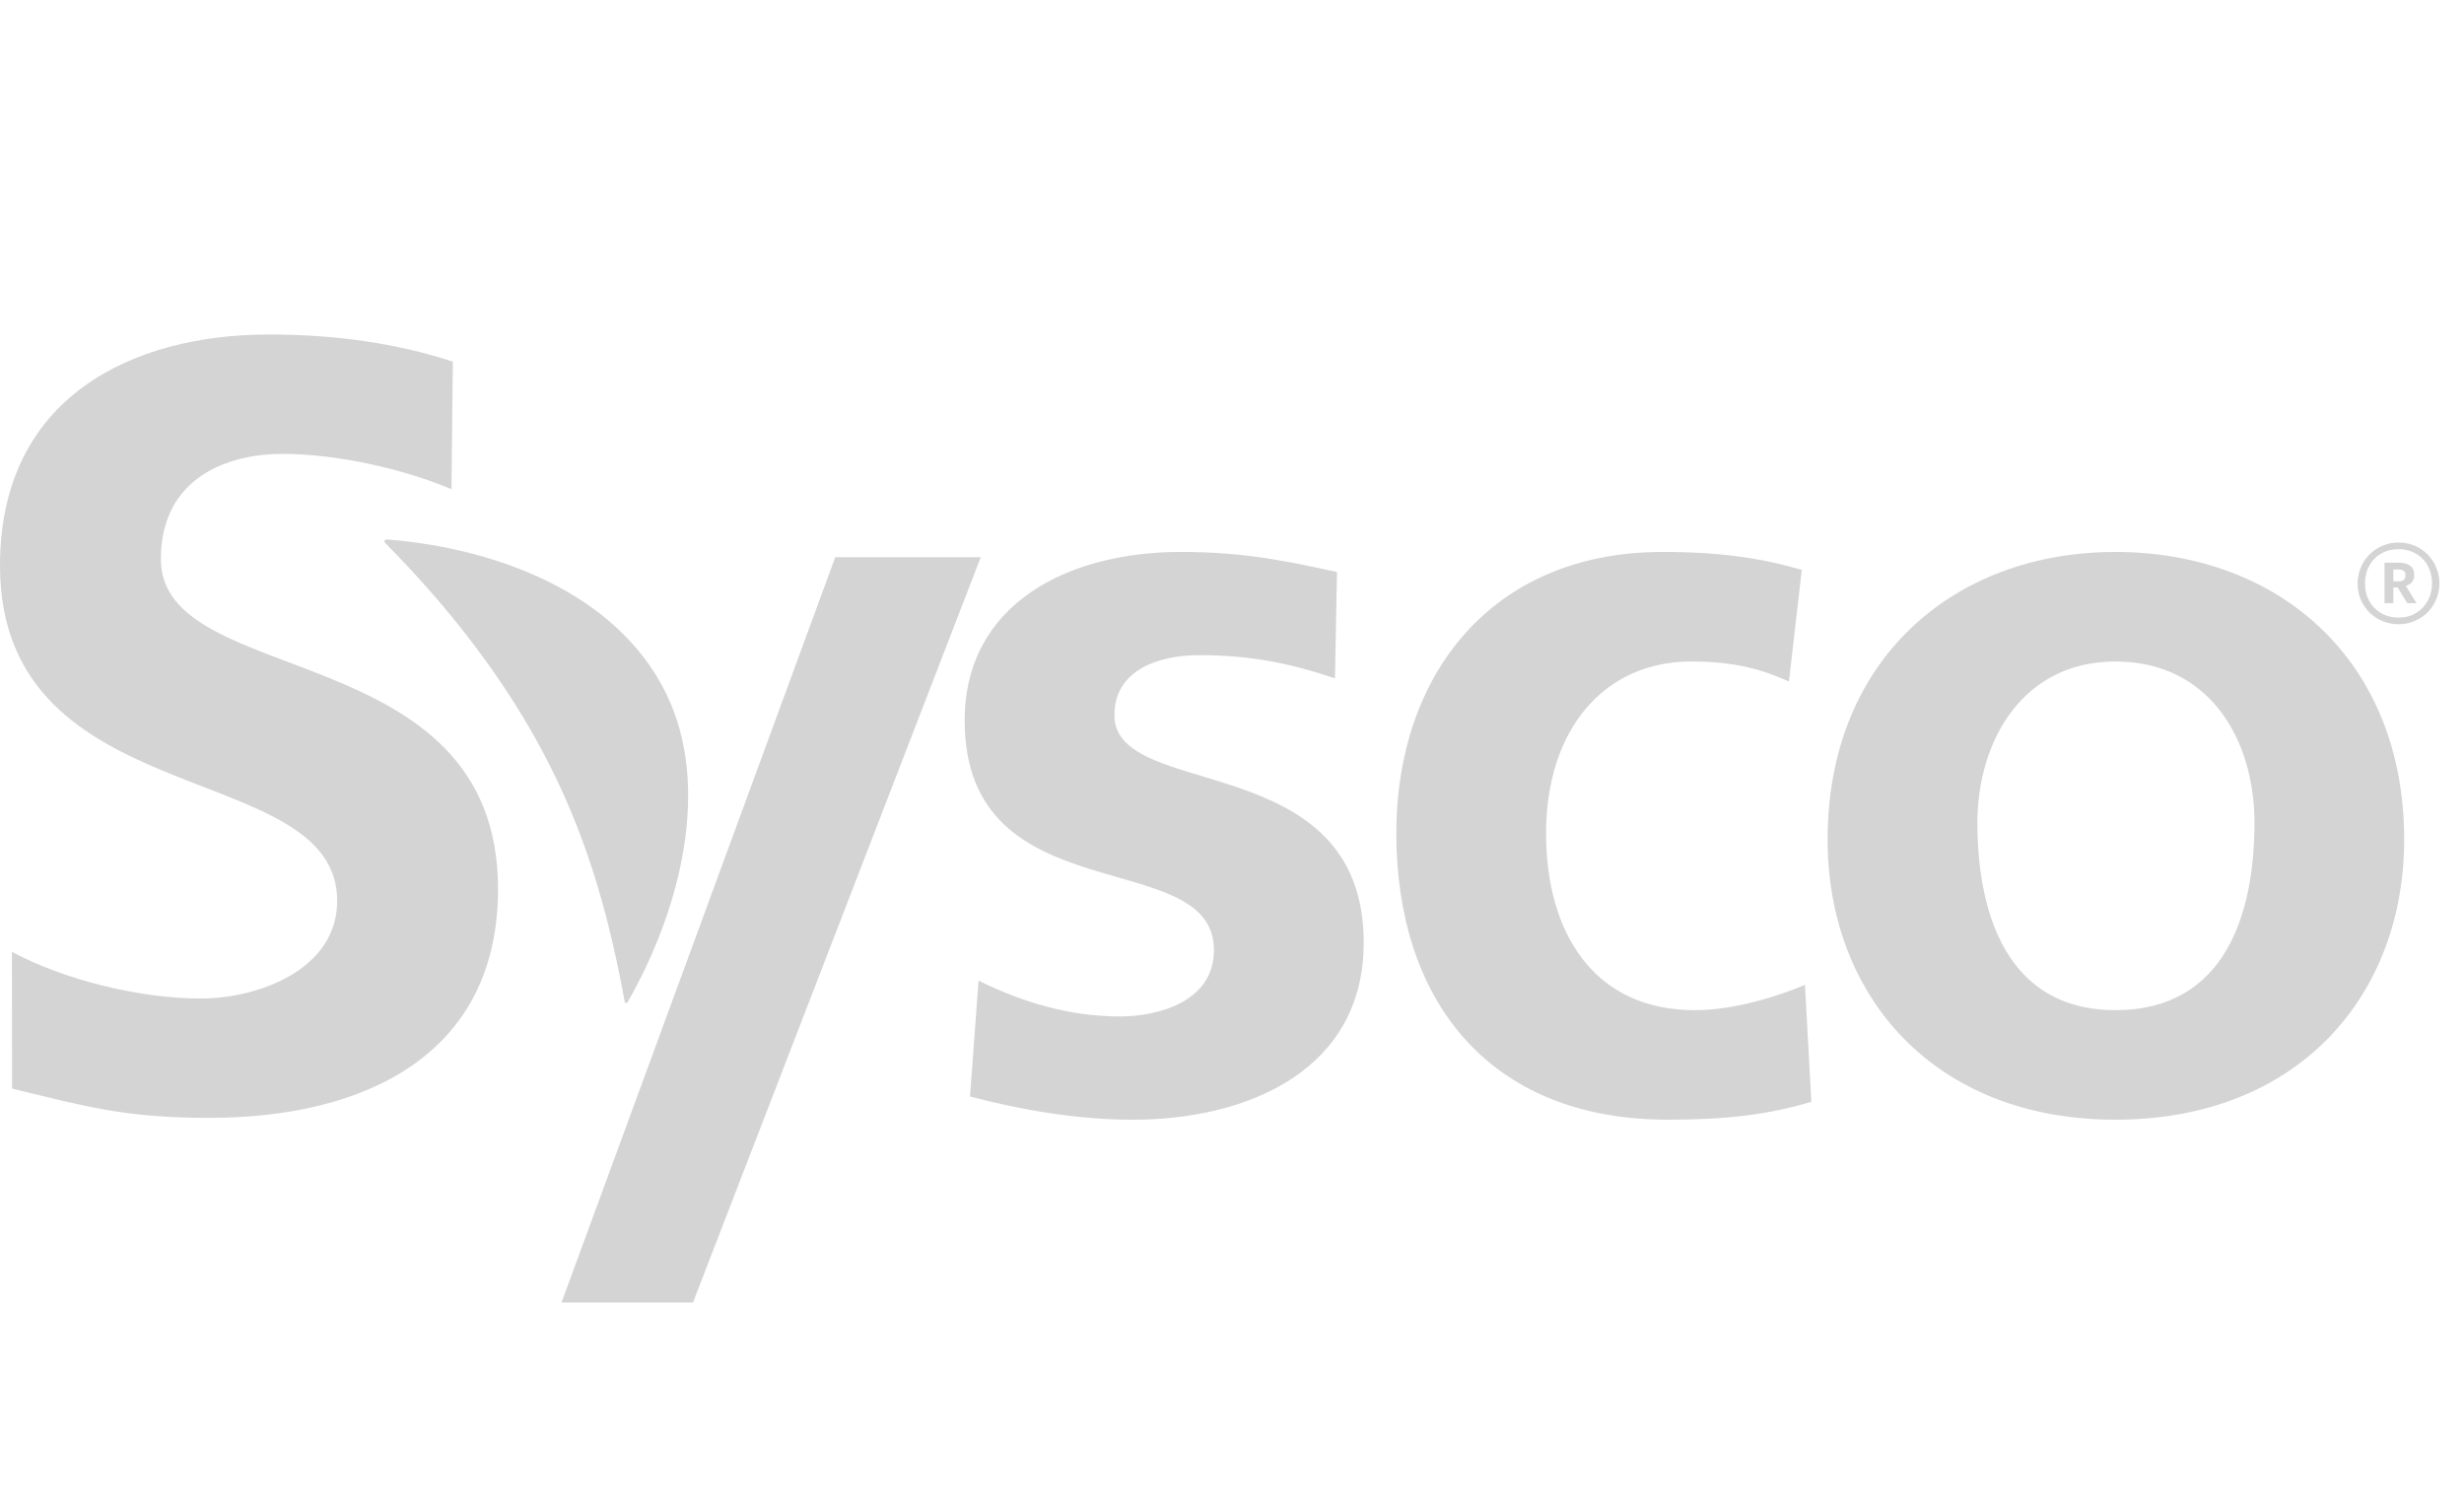 <svg xmlns="http://www.w3.org/2000/svg" fill="#d4d4d4" width="75" height="46" viewBox="0 0 75 46">
  <title>Sysco</title>
  <path d="M13.742 14.89c-1.475-.627-3.512-1.075-5.157-1.075-1.609 0-3.688.694-3.688 3.203 0 3.995 10.262 2.312 10.262 10.04 0 5.05-4.058 6.966-8.787 6.966-2.55 0-3.689-.33-6.004-.89l-.005-4.162c1.61.858 3.896 1.42 5.74 1.42 1.78 0 4.16-.89 4.16-2.971C10.262 23.029 0 24.843 0 17.216c0-5.152 4.058-7.035 8.183-7.035 2.013 0 3.89.264 5.601.826l-.042 3.882ZM40.634 20.647c-1.334-.45-2.544-.706-4.14-.706-1.172 0-2.573.417-2.573 1.828 0 2.629 7.588.962 7.588 6.925 0 3.848-3.484 5.387-7.034 5.387-1.66 0-3.354-.29-4.95-.706l.261-3.527c1.367.674 2.8 1.09 4.298 1.09 1.108 0 2.866-.416 2.866-2.02 0-3.238-7.587-1.026-7.587-6.989 0-3.558 3.157-5.13 6.578-5.13 2.052 0 3.386.32 4.755.61l-.062 3.238ZM54.452 20.743c-.782-.353-1.628-.61-2.962-.61-2.705 0-4.43 2.116-4.43 5.227 0 3.045 1.465 5.386 4.526 5.386 1.238 0 2.605-.45 3.354-.77l.195 3.559c-1.27.384-2.572.545-4.363.545-5.503 0-8.271-3.687-8.271-8.72 0-4.777 2.865-8.561 8.108-8.561 1.758 0 3.029.193 4.235.546l-.392 3.398ZM64.389 30.746c3.354 0 4.233-2.95 4.233-5.707 0-2.532-1.368-4.905-4.233-4.905-2.833 0-4.2 2.436-4.2 4.905 0 2.725.878 5.707 4.2 5.707Zm0-13.946c4.981 0 8.79 3.302 8.79 8.752 0 4.745-3.222 8.528-8.79 8.528-5.535 0-8.76-3.783-8.76-8.528 0-5.45 3.81-8.752 8.76-8.752ZM29.852 16.96h-4.429l-8.331 22.683h4.002l8.758-22.683Z"></path>
  <path d="M11.75 16.552c1.85 1.874 3.693 4.156 5.029 6.833 1.195 2.397 1.8 4.731 2.232 7.084.018.082.072.075.104.012 1.59-2.78 2.565-6.564 1.14-9.415-1.492-2.992-5.078-4.368-8.446-4.645-.117-.006-.138.056-.06.131Z"></path>
  <path d="M72.581 17.126h.431c.142 0 .256.03.342.09.086.06.129.154.129.281v.006a.311.311 0 0 1-.073.22.369.369 0 0 1-.18.112l.325.523h-.28l-.296-.478h-.13v.478h-.268v-1.232Zm.426.568c.141 0 .212-.06.212-.18v-.005c0-.064-.018-.109-.056-.135a.27.27 0 0 0-.156-.04h-.157v.36h.157Zm0 1.103c.145 0 .28-.025.403-.073a.996.996 0 0 0 .537-.546c.052-.128.079-.268.079-.422 0-.154-.026-.294-.079-.422a.92.92 0 0 0-.532-.54 1.032 1.032 0 0 0-.408-.078c-.15 0-.288.026-.415.078a.887.887 0 0 0-.319.214c-.09.094-.16.204-.213.332a1.177 1.177 0 0 0-.072.422c0 .154.026.294.078.422a.987.987 0 0 0 .213.326c.093.09.201.161.325.214.126.048.26.073.403.073Zm0 .202a1.254 1.254 0 0 1-.88-.354 1.312 1.312 0 0 1-.268-.394 1.242 1.242 0 0 1-.095-.49c0-.172.031-.333.095-.483a1.217 1.217 0 0 1 .655-.664c.153-.067.317-.1.493-.1.175 0 .337.031.487.095a1.212 1.212 0 0 1 .66.663c.064.15.096.312.096.484 0 .176-.034.341-.101.495-.064.15-.151.281-.263.394a1.257 1.257 0 0 1-.398.259c-.15.063-.31.095-.481.095Z"></path>
</svg>